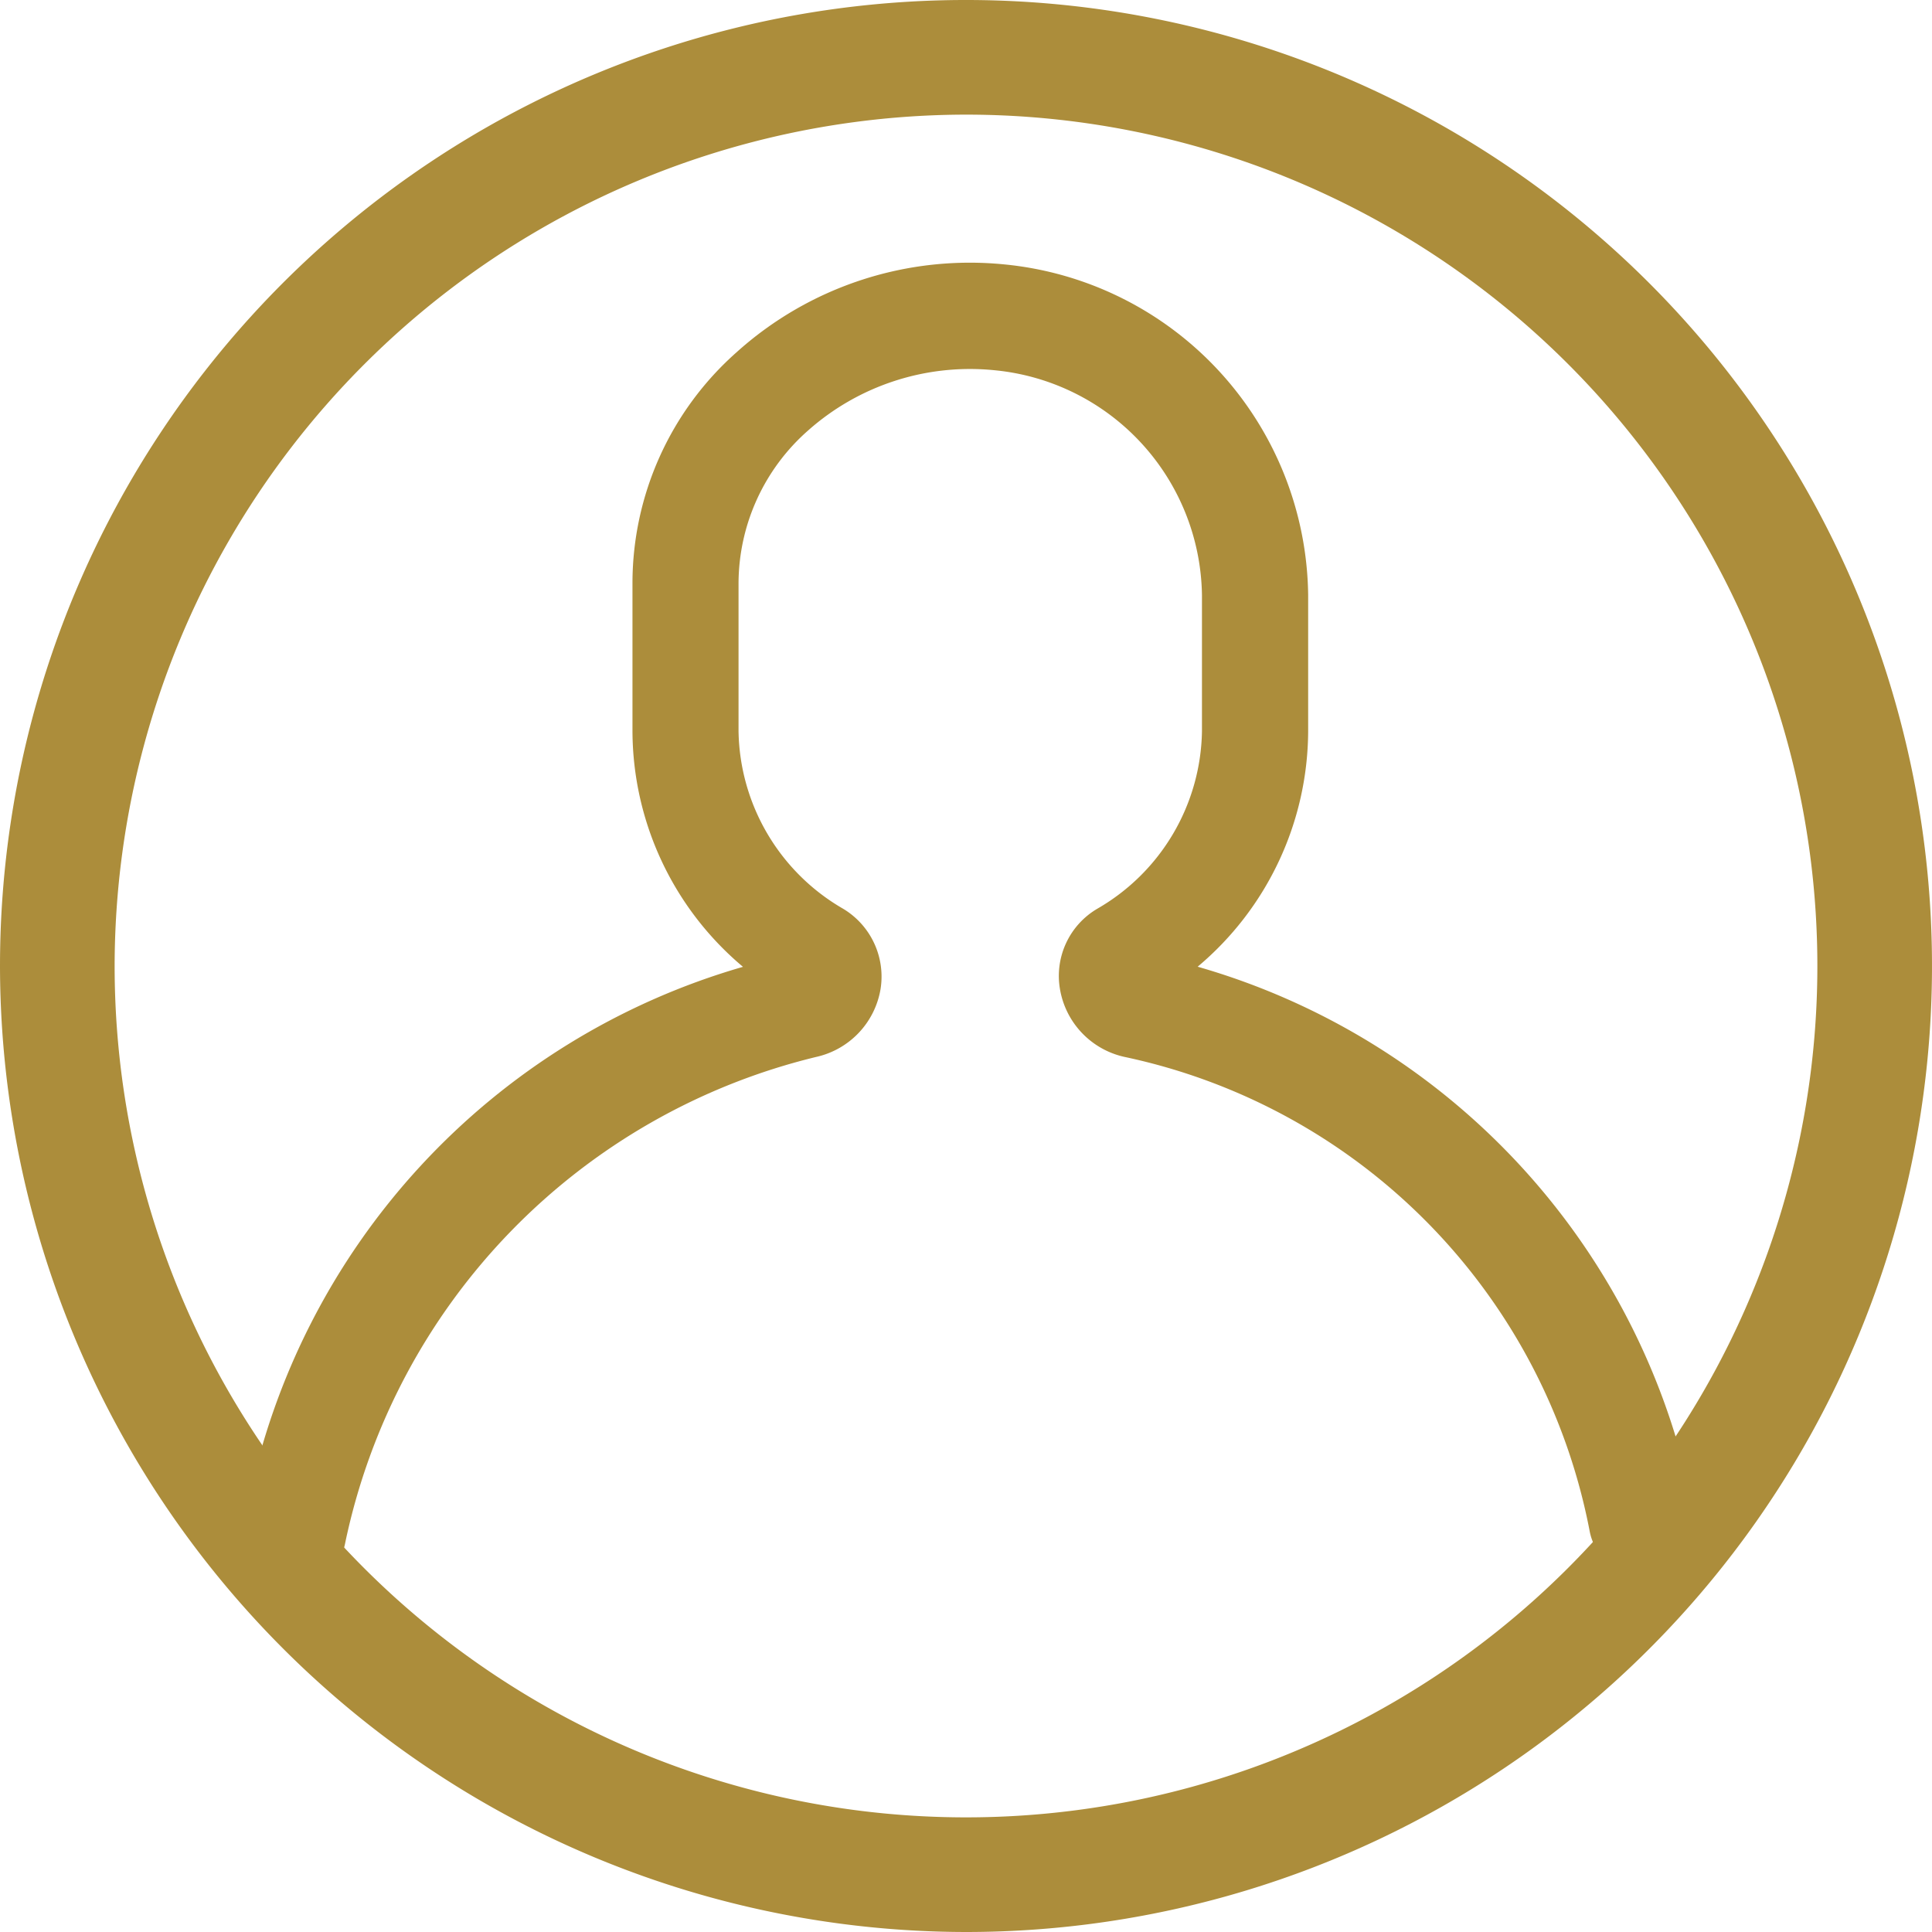 <svg id="icon_005" xmlns="http://www.w3.org/2000/svg" width="30" height="30" viewBox="0 0 30 30">
  <g id="Component_1621_8" data-name="Component 1621 – 8">
    <rect id="Rectangle_1638" data-name="Rectangle 1638" width="30" height="30" fill="#00d3ff" opacity="0"/>
  </g>
  <g id="avatar" transform="translate(-257.434 -391.002)">
    <path id="Path_2303" data-name="Path 2303" d="M289.795,420.555a10.9,10.9,0,0,0-7.711-8.474,4.8,4.8,0,0,0,1.716-3.656V406.31a5.222,5.222,0,0,0-4.714-5.134,5.412,5.412,0,0,0-4.164,1.366,4.792,4.792,0,0,0-1.614,3.575v2.31a4.8,4.8,0,0,0,1.716,3.656,10.932,10.932,0,0,0-7.687,8.34.823.823,0,0,0,.661.96c.447.083.768.085.851-.363a9.839,9.839,0,0,1,7.312-7.538,1.3,1.3,0,0,0,1-1.059,1.228,1.228,0,0,0-.582-1.242,3.243,3.243,0,0,1-1.624-2.755v-2.31a3.171,3.171,0,0,1,1.074-2.356,3.784,3.784,0,0,1,2.9-.941,3.56,3.56,0,0,1,3.222,3.493v2.115a3.24,3.24,0,0,1-1.624,2.753,1.21,1.21,0,0,0-.582,1.242,1.3,1.3,0,0,0,1,1.059,9.323,9.323,0,0,1,7.224,7.353.823.823,0,0,0,.811.683.742.742,0,0,0,.137-.011h0A.824.824,0,0,0,289.795,420.555Z" transform="translate(-6.053 -6.068)" fill="#ac8d3b"/>
    <path id="Union_1" data-name="Union 1" d="M0,15A15,15,0,1,1,15,30,15.017,15.017,0,0,1,0,15Zm1.78,0A13.22,13.22,0,1,0,15,1.78,13.235,13.235,0,0,0,1.78,15Z" transform="translate(257.434 391.002)" fill="#ac8d3b"/>
  </g>
</svg>
